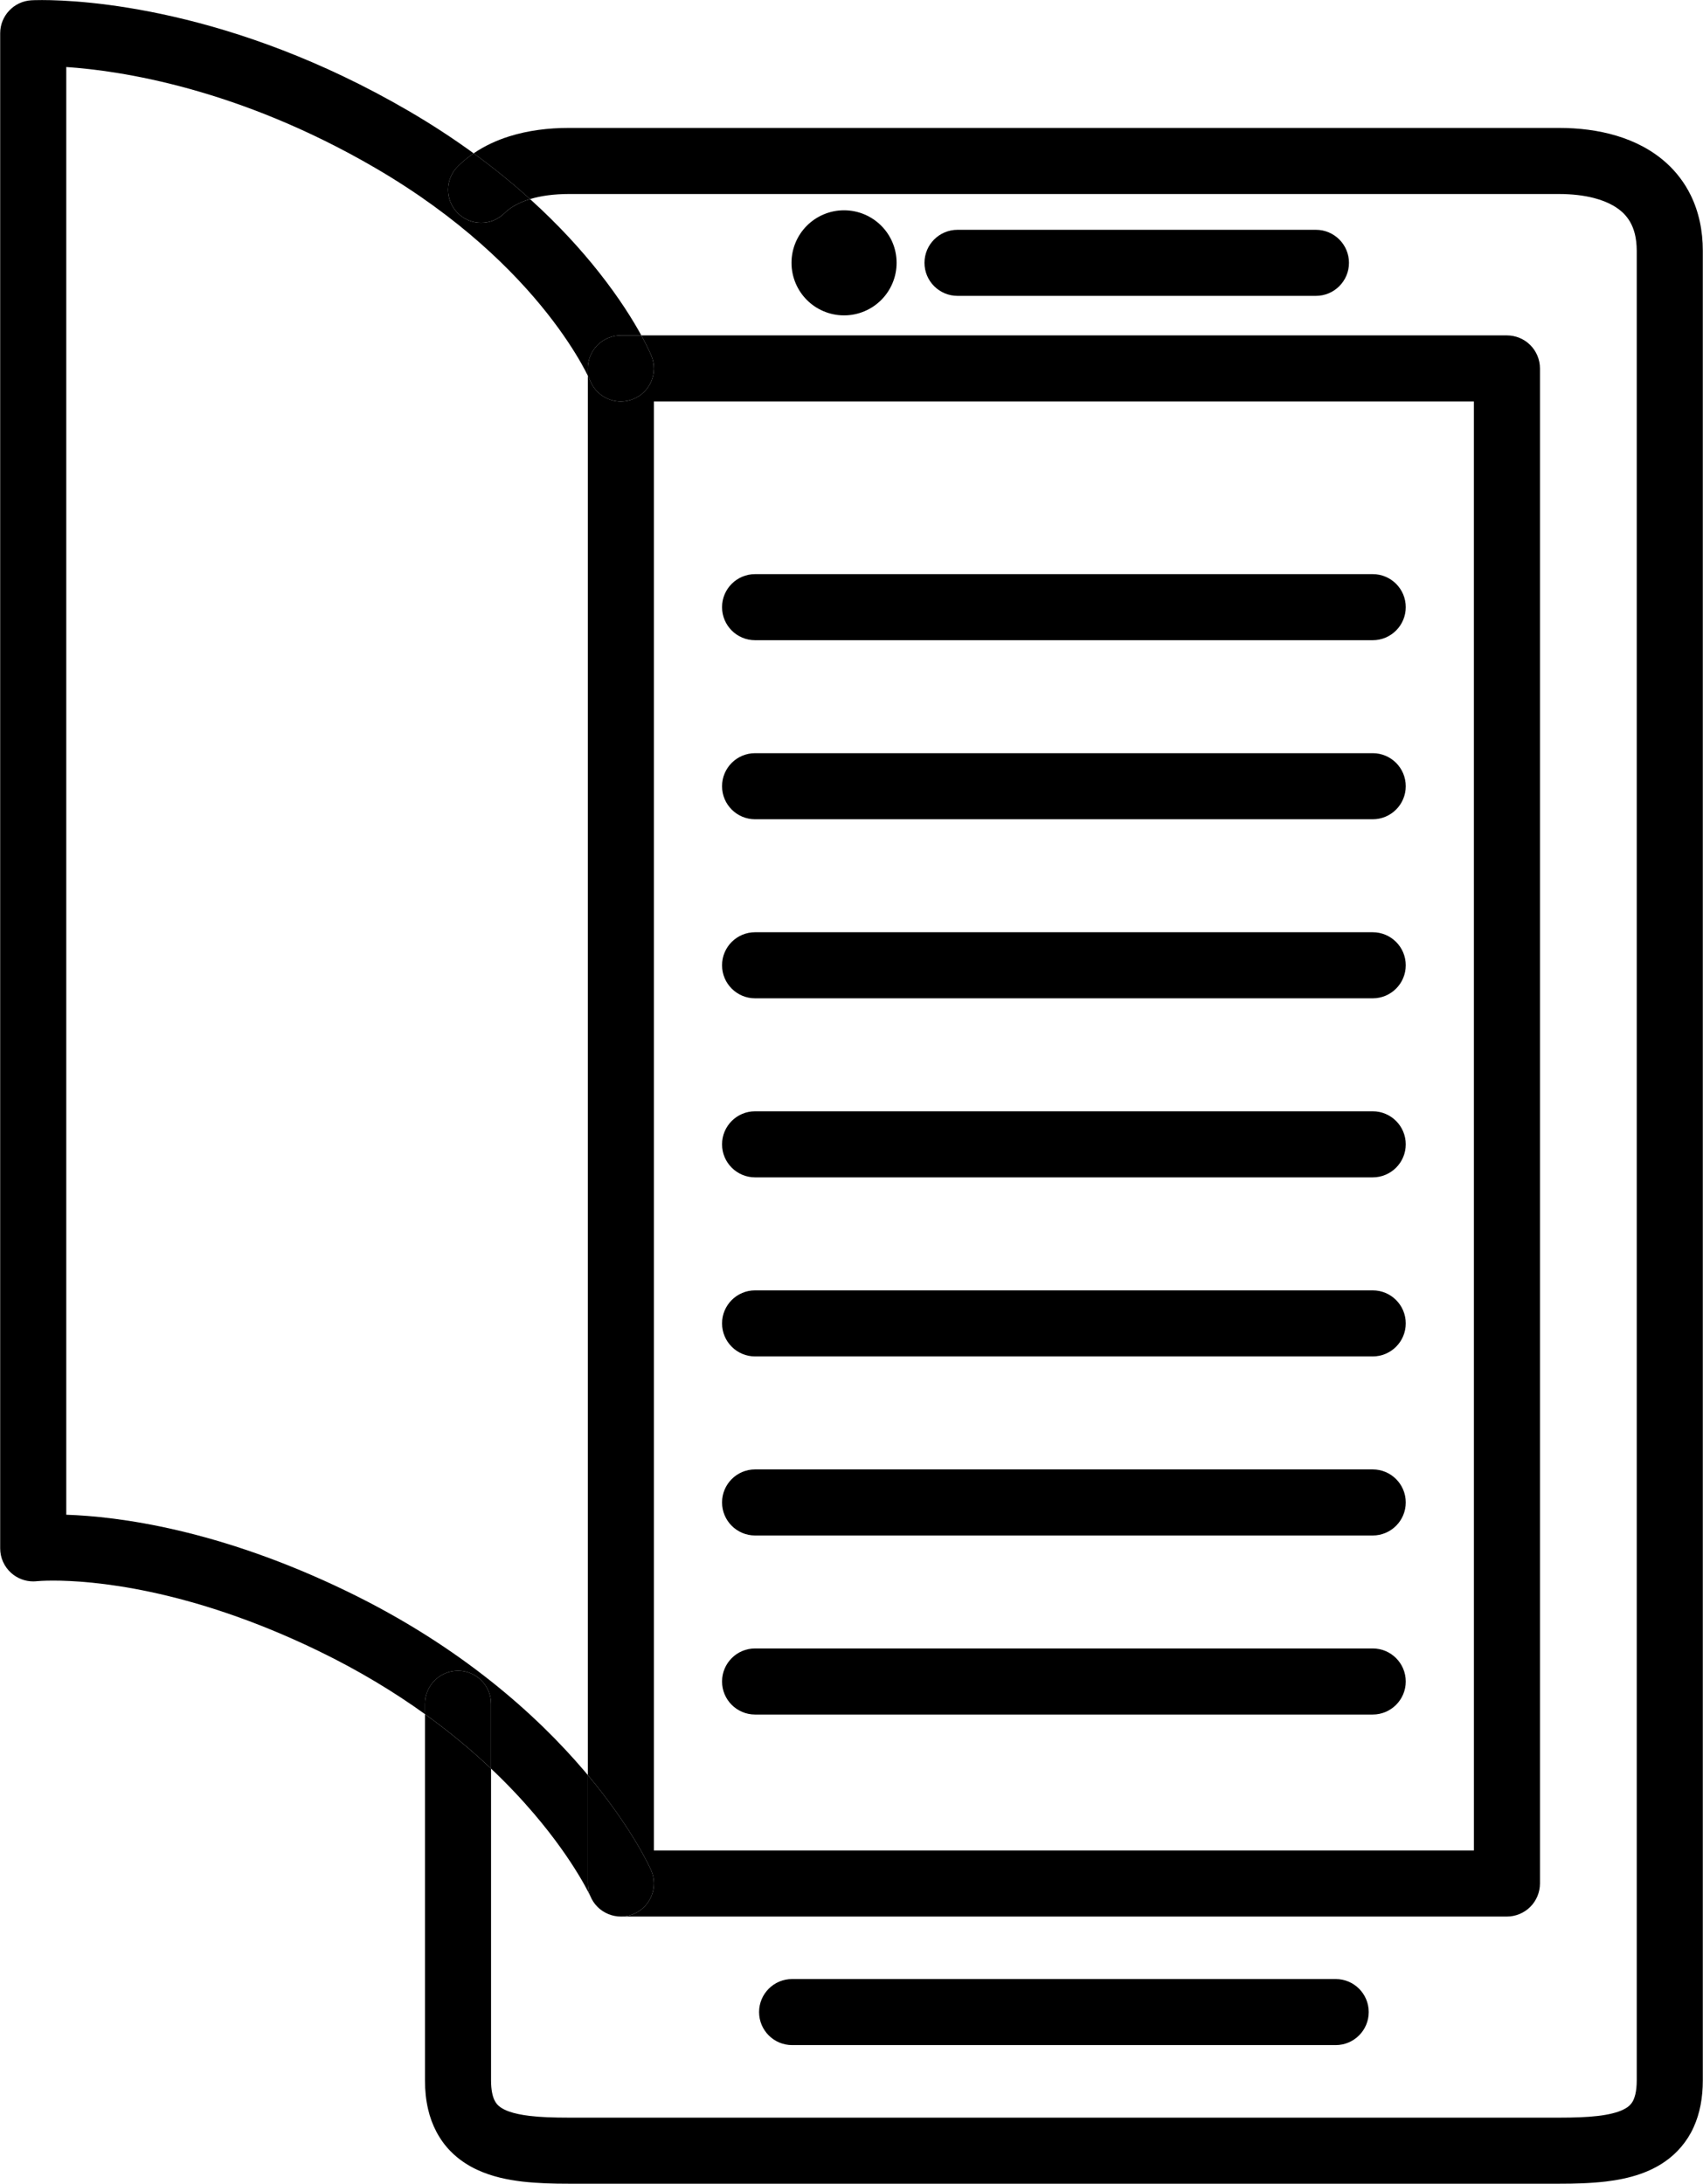 <?xml version="1.0" encoding="UTF-8" standalone="no"?><svg xmlns="http://www.w3.org/2000/svg" xmlns:xlink="http://www.w3.org/1999/xlink" fill="#000000" height="264.4" preserveAspectRatio="xMidYMid meet" version="1" viewBox="109.5 80.4 206.2 264.4" width="206.2" zoomAndPan="magnify"><g id="change1_1"><path d="M298.26,95.889H178.375c-2.488,0.001-4.92,0.301-7.211,1.019c-1.518,0.477-2.982,1.148-4.314,2.057 c2.539,1.851,4.809,3.714,6.83,5.54c1.299-0.396,2.902-0.614,4.678-0.614c0.006,0,0.012,0,0.018,0H298.26c0.008,0,0.016,0,0.021,0 c1.564,0,2.994,0.169,4.203,0.482c0.91,0.233,1.689,0.548,2.33,0.912c0.961,0.556,1.598,1.182,2.066,1.994 c0.463,0.815,0.791,1.888,0.797,3.497v221.5c0,0.713-0.068,1.266-0.166,1.683c-0.184,0.731-0.389,1.027-0.643,1.302 c-0.197,0.201-0.467,0.4-0.906,0.604c-0.65,0.306-1.689,0.576-3.02,0.728c-1.307,0.153-2.881,0.203-4.605,0.203 c-0.025,0-0.051,0-0.078,0H178.375c-0.025,0-0.051,0-0.076,0c-1.754,0-3.352-0.052-4.67-0.211c-1.006-0.12-1.846-0.303-2.467-0.521 c-0.467-0.165-0.811-0.345-1.055-0.516c-0.367-0.268-0.547-0.472-0.756-0.901c-0.197-0.431-0.395-1.161-0.395-2.369 c0,0,0-15.246,0-37.738c-2.279-2.155-4.932-4.387-8-6.594c0,26.055,0,44.332,0,44.332c0,1.228,0.117,2.395,0.379,3.506 c0.443,1.938,1.383,3.721,2.697,5.059c0.979,1.007,2.125,1.756,3.297,2.292c1.768,0.808,3.592,1.186,5.434,1.404 c1.844,0.214,3.719,0.257,5.611,0.257H298.26c1.924,0,3.828-0.045,5.699-0.268c1.404-0.17,2.793-0.438,4.16-0.916 c1.021-0.357,2.037-0.84,2.984-1.502c1.428-0.981,2.678-2.417,3.453-4.131c0.785-1.716,1.121-3.635,1.121-5.701v-221.5 c0.004-2.453-0.484-4.744-1.463-6.738c-0.73-1.492-1.732-2.8-2.904-3.868c-1.762-1.606-3.869-2.673-6.082-3.337 C303.008,96.169,300.66,95.89,298.26,95.889" fill="#000000"/></g><g id="change2_1"><path d="M295.961,308.448L295.961,308.448L295.961,308.448 M188.674,304.448v-175.44h99.285l0.002,175.44H188.674 M291.961,121.009H187.15c0.801,1.462,1.174,2.358,1.227,2.485c0.836,2.045-0.143,4.381-2.189,5.217 c-0.494,0.203-1.008,0.299-1.512,0.299c-1.57,0-3.061-0.933-3.697-2.473l0,0l-0.002-0.005l-0.033-0.076 c-0.033-0.076-0.094-0.208-0.182-0.39c-0.027-0.055-0.055-0.114-0.088-0.178v169.431c5.385,6.435,7.539,11.241,7.662,11.516 c0.891,2.021-0.025,4.382-2.047,5.273c-0.5,0.221-1.02,0.33-1.533,0.341h107.205c1.053,0,2.082-0.428,2.826-1.172 c0.746-0.745,1.174-1.775,1.174-2.829h-4v-4v4h4l0,0l0,0v-183.44c0-1.054-0.428-2.083-1.174-2.829 C294.043,121.434,293.014,121.009,291.961,121.009" fill="#000000"/></g><g id="change2_2"><path d="M113.689,269.342L113.689,269.342 M114.584,80.407c-0.777,0-1.223,0.023-1.295,0.028 c-2.109,0.124-3.768,1.88-3.768,3.992v183.441c0,1.144,0.484,2.222,1.336,2.983c0.74,0.659,1.684,1.018,2.66,1.018 c0.148,0,0.295-0.009,0.443-0.025l0.018-0.001c0.129-0.012,0.807-0.07,1.975-0.07c4.51,0.003,16.281,0.85,32.094,8.511 c4.953,2.4,9.23,5.012,12.91,7.659c0-0.417,0-0.835,0-1.256c0-2.209,1.791-3.999,4-3.999s4,1.79,4,3.999c0,2.701,0,5.32,0,7.85 c2.01,1.899,3.729,3.739,5.188,5.449c2.547,2.985,4.297,5.573,5.393,7.382c0.549,0.903,0.934,1.612,1.174,2.078 c0.119,0.232,0.203,0.404,0.254,0.51l0.051,0.105c0.66,1.497,2.125,2.388,3.662,2.388c0.025,0,0.053,0,0.078,0h-0.08 c-1.055,0-2.084-0.428-2.83-1.172c-0.744-0.745-1.172-1.775-1.172-2.829v-13.129c-0.145-0.174-0.293-0.349-0.443-0.524 c-5.707-6.694-14.873-15.015-28.693-21.71c-15.57-7.549-27.818-9.082-34.014-9.286V88.515c6.533,0.437,20.82,2.554,37.404,12.215 c10.293,5.997,16.84,12.572,20.813,17.591c1.982,2.51,3.32,4.63,4.148,6.089c0.352,0.62,0.609,1.119,0.785,1.479v-0.881 c0-1.054,0.428-2.085,1.172-2.829c0.746-0.745,1.775-1.17,2.83-1.17h2.475c-0.99-1.811-2.637-4.487-5.137-7.649 c-2.121-2.685-4.861-5.717-8.334-8.855c-0.039,0.012-0.078,0.023-0.115,0.035c-1.332,0.42-2.313,1.003-2.998,1.683 c-0.779,0.771-1.797,1.154-2.811,1.154c-1.033,0-2.064-0.396-2.846-1.188c-1.555-1.571-1.539-4.104,0.033-5.657 c0.594-0.587,1.232-1.106,1.906-1.566c-2.387-1.739-5.014-3.468-7.896-5.147C137.498,81.323,119.445,80.407,114.584,80.407" fill="#000000"/></g><g id="change3_1"><path d="M164.957,282.688c-2.209,0-4,1.79-4,3.999c0,0.421,0,0.839,0,1.256c3.068,2.207,5.721,4.438,8,6.594 c0-2.529,0-5.148,0-7.85C168.957,284.479,167.166,282.688,164.957,282.688 M166.85,98.964c-0.674,0.46-1.313,0.979-1.906,1.566 c-1.572,1.554-1.588,4.086-0.033,5.657c0.781,0.792,1.813,1.188,2.846,1.188c1.014,0,2.031-0.384,2.811-1.154 c0.686-0.68,1.666-1.263,2.998-1.683c0.037-0.012,0.076-0.023,0.115-0.035C171.658,102.678,169.389,100.814,166.85,98.964" fill="#000000"/></g><g id="change4_1"><path d="M180.674,295.319v13.129c0,1.054,0.428,2.084,1.172,2.829c0.746,0.744,1.775,1.172,2.83,1.172h0.08 c0.514-0.011,1.033-0.12,1.533-0.341c2.021-0.892,2.938-3.253,2.047-5.273C188.213,306.561,186.059,301.754,180.674,295.319 M187.15,121.009h-2.475c-1.055,0-2.084,0.425-2.83,1.17c-0.744,0.744-1.172,1.775-1.172,2.829v0.881 c0.033,0.063,0.061,0.123,0.088,0.178c0.088,0.182,0.148,0.313,0.182,0.39l0.033,0.076l0.002,0.005l0,0 c0.637,1.54,2.127,2.473,3.697,2.473c0.504,0,1.018-0.096,1.512-0.299c2.047-0.836,3.025-3.172,2.189-5.217 C188.324,123.367,187.951,122.471,187.15,121.009" fill="#000000"/></g><g id="change2_3"><path d="M275.709,149.915h-74.783c-2.209,0-4,1.79-4,3.998c0,2.21,1.791,4.001,4,4.001h74.783 c2.209,0,4-1.791,4-4.001C279.709,151.705,277.918,149.915,275.709,149.915" fill="#000000"/></g><g id="change2_4"><path d="M275.709,171.593h-74.783c-2.209,0-4,1.791-4,4.001c0,2.208,1.791,3.999,4,3.999h74.783 c2.209,0,4-1.791,4-3.999C279.709,173.384,277.918,171.593,275.709,171.593" fill="#000000"/></g><g id="change2_5"><path d="M275.709,193.273h-74.783c-2.209,0-4,1.79-4,3.999c0,2.21,1.791,4,4,4h74.783c2.209,0,4-1.79,4-4 C279.709,195.063,277.918,193.273,275.709,193.273" fill="#000000"/></g><g id="change2_6"><path d="M275.709,214.951h-74.783c-2.209,0-4,1.791-4,4.001c0,2.208,1.791,3.999,4,3.999h74.783 c2.209,0,4-1.791,4-3.999C279.709,216.742,277.918,214.951,275.709,214.951" fill="#000000"/></g><g id="change2_7"><path d="M275.709,236.632h-74.783c-2.209,0-4,1.79-4,3.999c0,2.21,1.791,4,4,4h74.783c2.209,0,4-1.79,4-4 C279.709,238.422,277.918,236.632,275.709,236.632" fill="#000000"/></g><g id="change2_8"><path d="M275.709,258.311h-74.783c-2.209,0-4,1.792-4,4s1.791,4,4,4h74.783c2.209,0,4-1.792,4-4 S277.918,258.311,275.709,258.311" fill="#000000"/></g><g id="change2_9"><path d="M275.709,279.988h-74.783c-2.209,0-4,1.792-4,4.001c0,2.21,1.791,4,4,4h74.783c2.209,0,4-1.79,4-4 C279.709,281.78,277.918,279.988,275.709,279.988" fill="#000000"/></g><g id="change2_10"><path d="M271.227,320.014H205.41c-2.211,0-4,1.79-4,3.999c0,2.21,1.789,4,4,4h65.816c2.207,0,4-1.79,4-4 C275.227,321.804,273.434,320.014,271.227,320.014" fill="#000000"/></g><g id="change2_11"><path d="M268.834,108.223h-43.395c-2.211,0-4.002,1.791-4.002,4c0,2.208,1.791,4,4.002,4h43.395 c2.207,0,4-1.792,4-4C272.834,110.014,271.041,108.223,268.834,108.223" fill="#000000"/></g><g id="change2_12"><path d="M216.195,107.724c-1.137-1.143-2.746-1.862-4.486-1.862c-0.004,0-0.008,0-0.012,0c-0.002,0-0.006,0-0.01,0 c-1.74-0.001-3.352,0.72-4.488,1.862c-1.145,1.139-1.865,2.755-1.863,4.499c-0.002,1.744,0.719,3.36,1.863,4.499 c1.137,1.144,2.75,1.862,4.488,1.862c0.004,0,0.006,0,0.01,0s0.008,0,0.012,0c1.738,0,3.35-0.719,4.486-1.86 c1.146-1.139,1.869-2.756,1.865-4.501C218.064,110.478,217.342,108.86,216.195,107.724z" fill="#000000"/></g></svg>